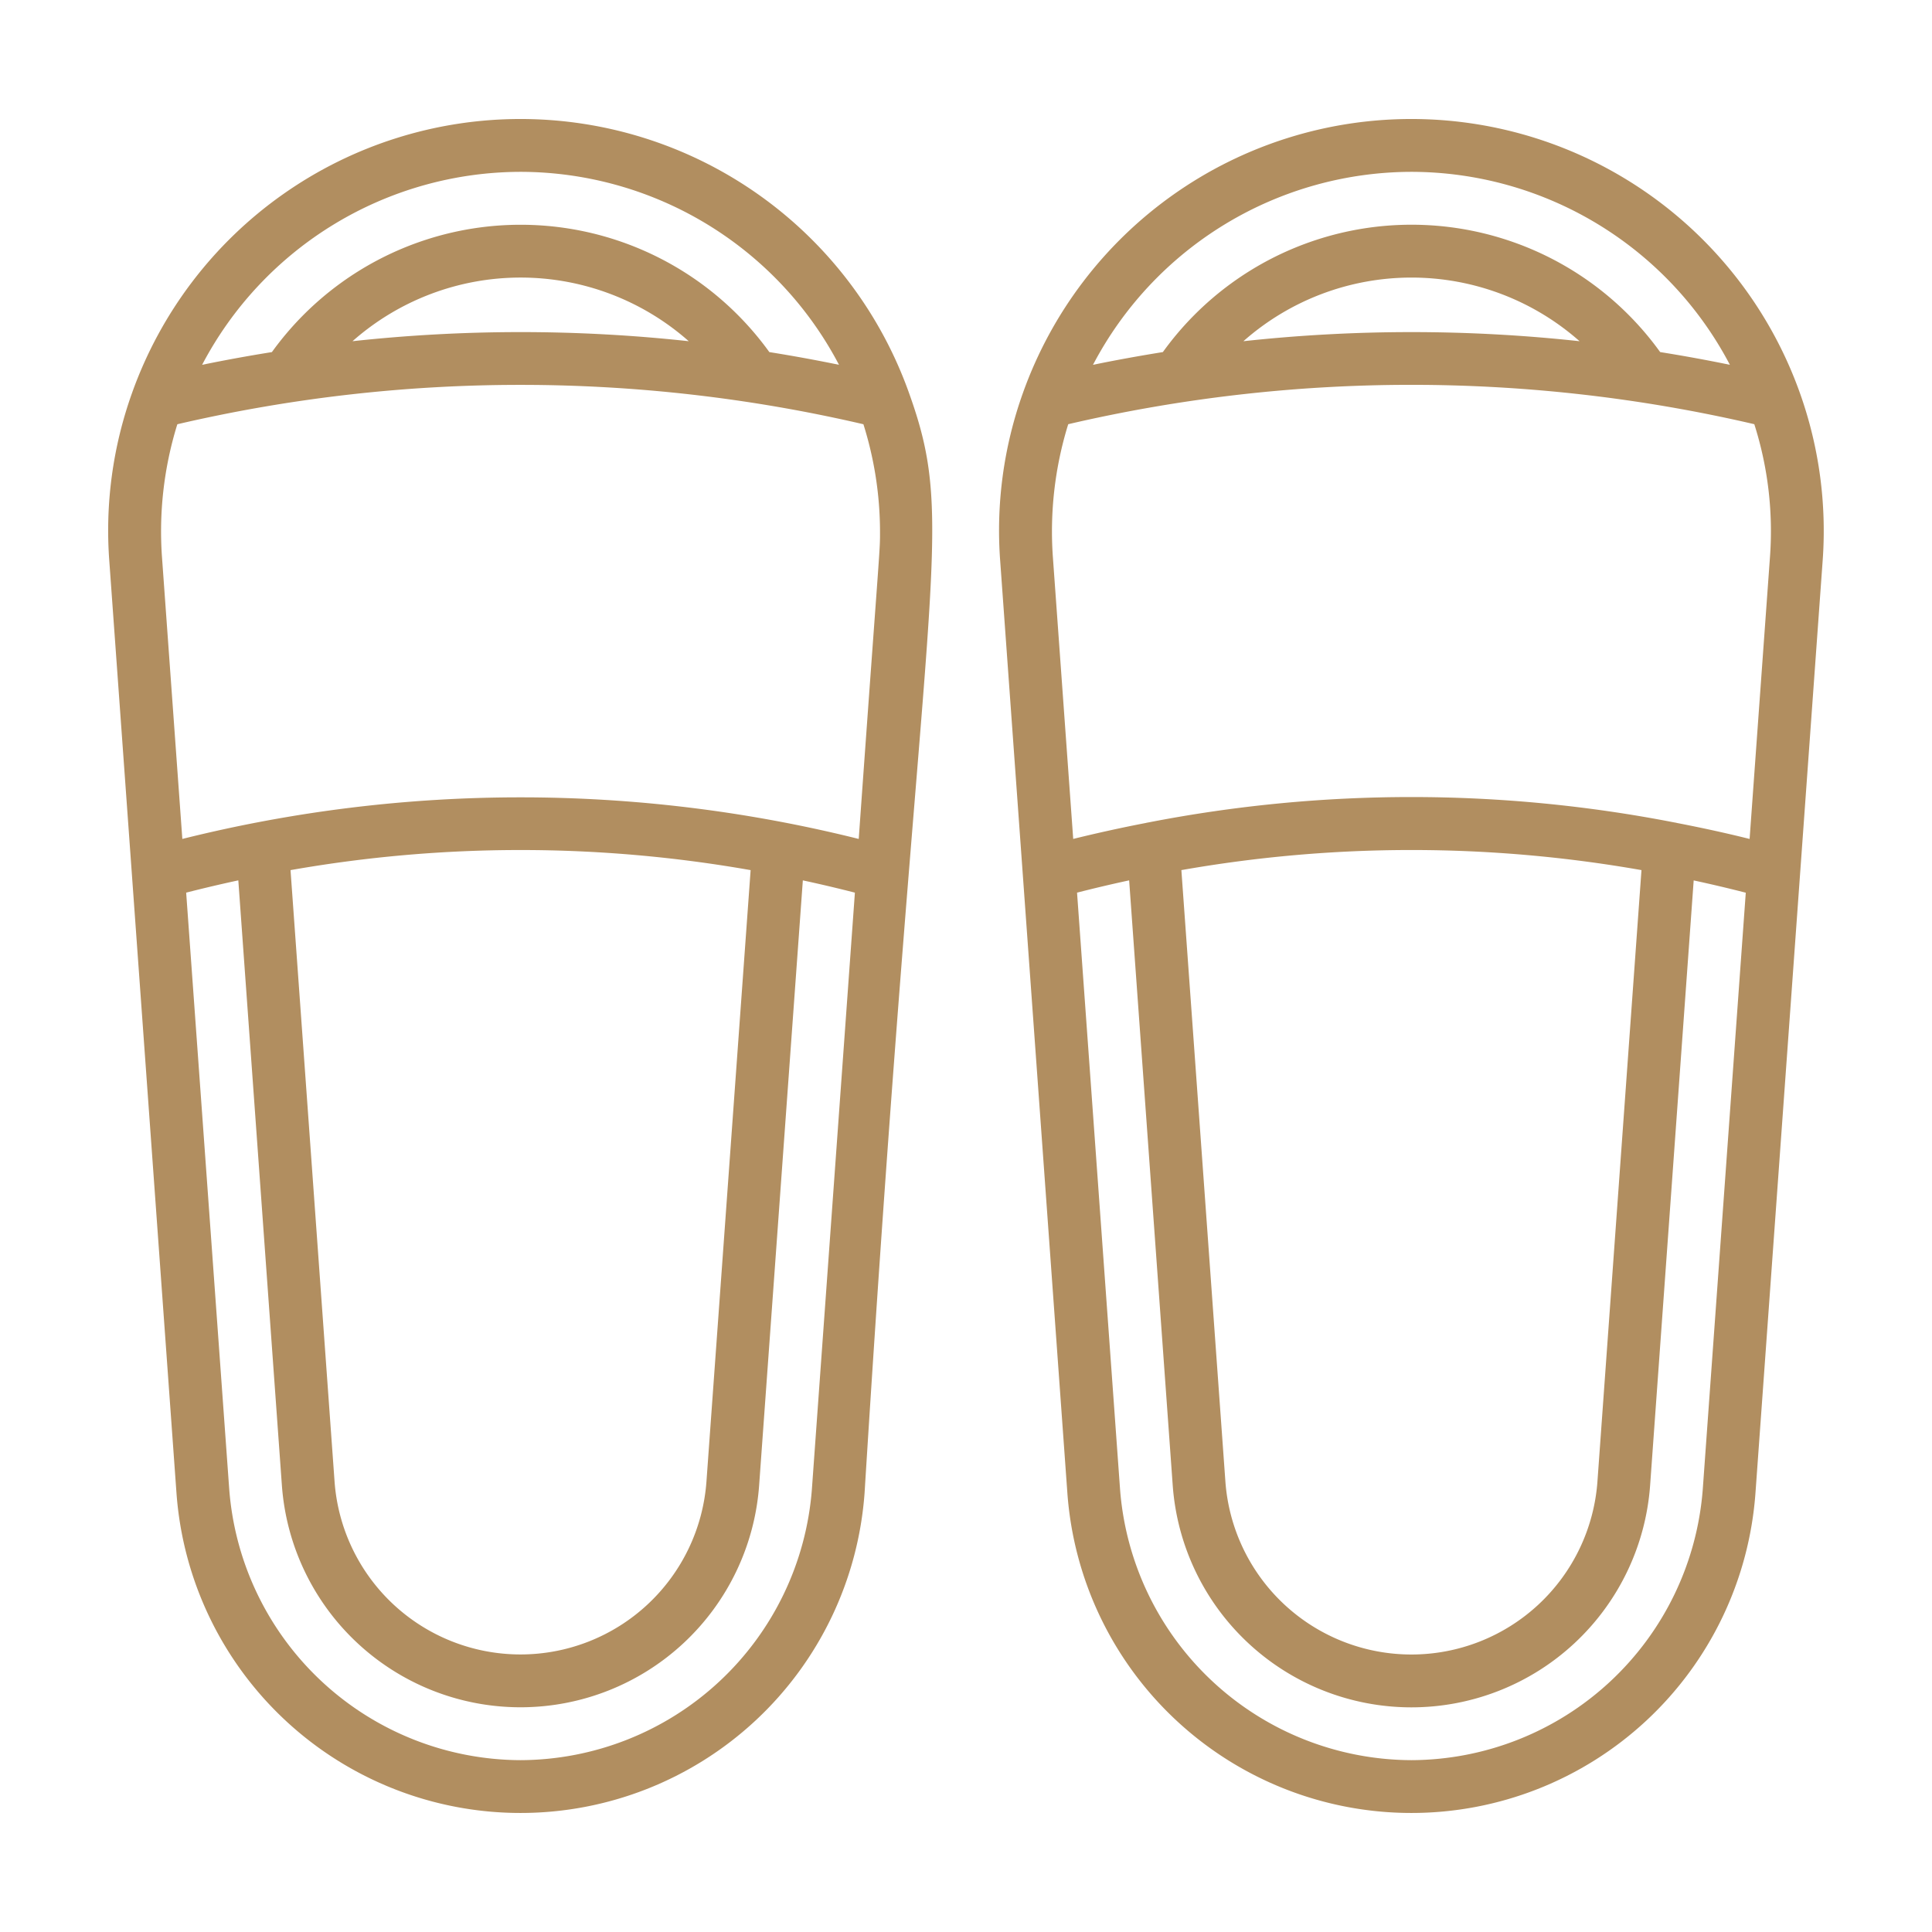 <svg xmlns="http://www.w3.org/2000/svg" version="1.1" xmlns:xlink="http://www.w3.org/1999/xlink" width="512" height="512" x="0" y="0" viewBox="0 0 128 128" style="enable-background:new 0 0 512 512" xml:space="preserve" class=""><g><path d="M60.226 26.039a27.324 27.324 0 0 0-51.477-.006 27.062 27.062 0 0 0-1.508 11.128l4.45 61.74a22.854 22.854 0 0 0 45.59 0c3.836-61.723 6.203-63.768 2.945-72.862zm-3.333 29.543a92.465 92.465 0 0 0-44.813 0l-1.348-18.671a23.945 23.945 0 0 1 .988-8.711l.031-.093a100.316 100.316 0 0 1 45.452 0 23.793 23.793 0 0 1 1.1 7.065c.004 1.435.02.381-1.41 20.41zm-7.162 2.066-2.926 40.5a12.352 12.352 0 0 1-24.64 0l-2.917-40.5a87.891 87.891 0 0 1 30.483 0zM23.355 22.606a16.819 16.819 0 0 1 22.277 0 103.048 103.048 0 0 0-22.277 0zm11.131-11.221a23.859 23.859 0 0 1 21.1 12.784 105.44 105.44 0 0 0-4.615-.842 20.312 20.312 0 0 0-32.957 0 105.8 105.8 0 0 0-4.623.843 23.873 23.873 0 0 1 21.095-12.785zm0 105.23a19.432 19.432 0 0 1-19.3-17.966L12.334 59.14q1.725-.441 3.455-.814L18.675 98.4a15.851 15.851 0 0 0 31.62 0l2.895-40.073q1.727.372 3.449.813l-2.848 39.509a19.433 19.433 0 0 1-19.305 17.966zM119.249 26.039a27.324 27.324 0 0 0-51.477-.006 27.045 27.045 0 0 0-1.507 11.128l4.45 61.74a22.854 22.854 0 0 0 45.59 0l4.449-61.728a27.2 27.2 0 0 0-1.505-11.134zm-1.984 10.87-1.349 18.673c-1.6-.4-3.2-.745-4.807-1.057a1.61 1.61 0 0 0-.186-.037 91.038 91.038 0 0 0-34.833 0 1.81 1.81 0 0 0-.178.036 96.72 96.72 0 0 0-4.809 1.057l-1.347-18.67a23.98 23.98 0 0 1 .988-8.714l.03-.093a100.334 100.334 0 0 1 45.453 0 23.35 23.35 0 0 1 1.038 8.805zm-8.513 20.738-2.917 40.5a12.357 12.357 0 0 1-24.65 0l-2.916-40.5a87.916 87.916 0 0 1 30.483 0zM82.379 22.606a16.814 16.814 0 0 1 22.272 0 103.066 103.066 0 0 0-22.272 0zM93.51 11.385a23.859 23.859 0 0 1 21.1 12.784 105.942 105.942 0 0 0-4.62-.843 20.3 20.3 0 0 0-32.947 0c-1.545.249-3.088.526-4.629.844A23.873 23.873 0 0 1 93.51 11.385zm0 105.23a19.432 19.432 0 0 1-19.305-17.966L71.357 59.14q1.725-.441 3.452-.814L77.695 98.4a15.856 15.856 0 0 0 31.63 0l2.886-40.07q1.728.372 3.451.814l-2.848 39.509a19.432 19.432 0 0 1-19.304 17.962z" fill="#b18e60" opacity="1" data-original="#000000"></path></g></svg>